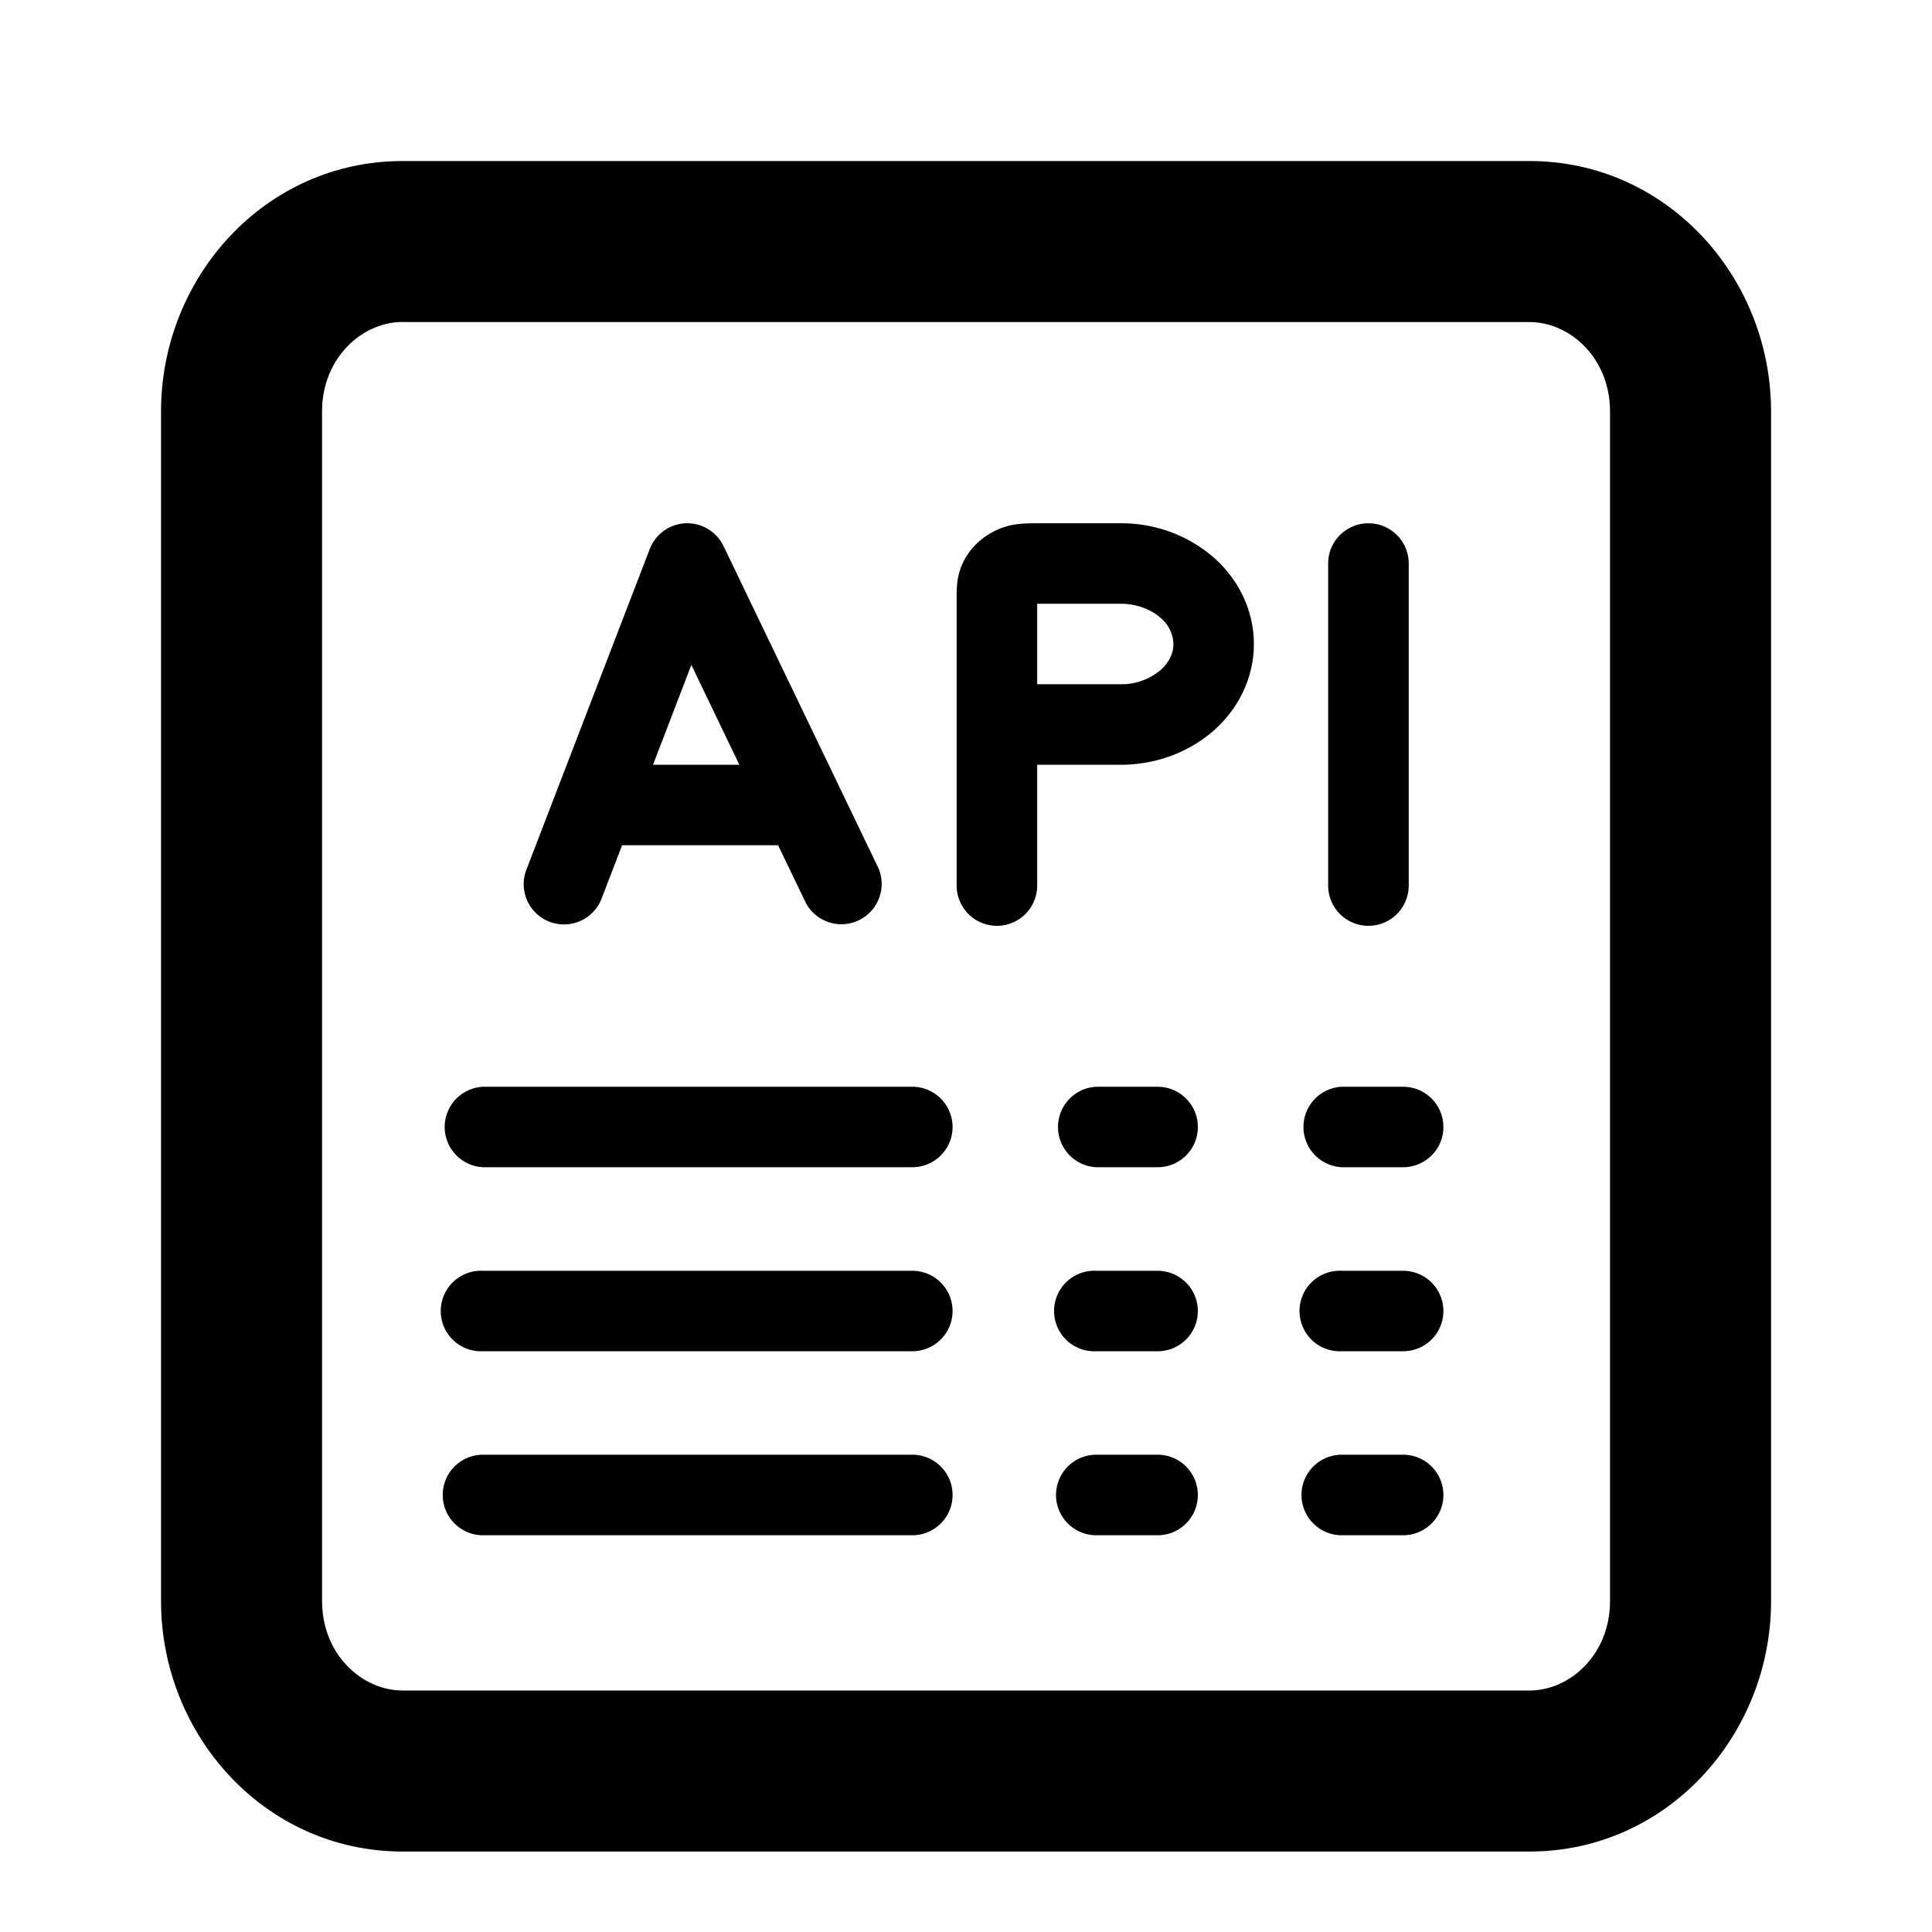 <svg xmlns="http://www.w3.org/2000/svg" viewBox="0 0 20 20">
  <path d="M4.167 3.333c-.418 0-.833.372-.833.926v12.315c0 .554.415.926.833.926h11.667c.418 0 .833-.372.833-.926V4.26c0-.554-.415-.926-.833-.926H4.167Zm-2.5.926c0-1.389 1.077-2.592 2.5-2.592h11.667c1.422 0 2.5 1.203 2.5 2.592v12.315c0 1.389-1.078 2.593-2.5 2.593H4.167c-1.423 0-2.5-1.204-2.5-2.593V4.26Z" clip-rule="evenodd"/>
  <path d="M10.737 6.25h.865c.162 0 .308.056.407.142a.366.366 0 0 1 .138.275c0 .09-.04.19-.138.274a.625.625 0 0 1-.407.142h-.865V6.25Zm0 1.667h.865c.348 0 .691-.12.953-.346.263-.228.425-.552.425-.904 0-.353-.162-.676-.425-.904a1.458 1.458 0 0 0-.953-.346h-.86c-.088 0-.207-.001-.315.03a.749.749 0 0 0-.285.152.691.691 0 0 0-.196.278l-.001.004a.672.672 0 0 0-.039.194 2.364 2.364 0 0 0-.003.14v2.952a.417.417 0 1 0 .834 0v-1.25Zm-3.639-2.5a.417.417 0 0 1 .392.236l1.603 3.333a.417.417 0 0 1-.751.361l-.287-.597H6.44l-.218.566a.417.417 0 0 1-.778-.299l1.282-3.333a.417.417 0 0 1 .372-.267Zm-.338 2.5h.894l-.497-1.034-.397 1.034Zm7.406-2.5c.23 0 .417.186.417.416v3.334a.417.417 0 1 1-.834 0V5.833c0-.23.187-.416.417-.416Zm-4.305 8.154a.417.417 0 0 0-.417-.416H5a.417.417 0 1 0 0 .833h4.444c.23 0 .417-.186.417-.417Zm0 1.905a.417.417 0 0 0-.417-.417H5a.417.417 0 0 0 0 .834h4.444c.23 0 .417-.187.417-.417Zm0-3.809a.417.417 0 0 0-.417-.417H5a.417.417 0 0 0 0 .833h4.444c.23 0 .417-.186.417-.416Zm5.081 1.904a.417.417 0 0 0-.417-.416h-.635a.417.417 0 1 0 0 .833h.635c.23 0 .417-.186.417-.417Zm0 1.905a.417.417 0 0 0-.417-.417h-.635a.417.417 0 0 0 0 .834h.635c.23 0 .417-.187.417-.417Zm0-3.809a.417.417 0 0 0-.417-.417h-.635a.417.417 0 0 0 0 .833h.635c.23 0 .417-.186.417-.416ZM12.4 13.571a.417.417 0 0 0-.416-.416h-.635a.417.417 0 1 0 0 .833h.635c.23 0 .416-.186.416-.417Zm0 1.905a.417.417 0 0 0-.416-.417h-.635a.417.417 0 0 0 0 .834h.635c.23 0 .416-.187.416-.417Zm0-3.809a.417.417 0 0 0-.416-.417h-.635a.417.417 0 0 0 0 .833h.635c.23 0 .416-.186.416-.416Z" clip-rule="evenodd"/>
</svg>
